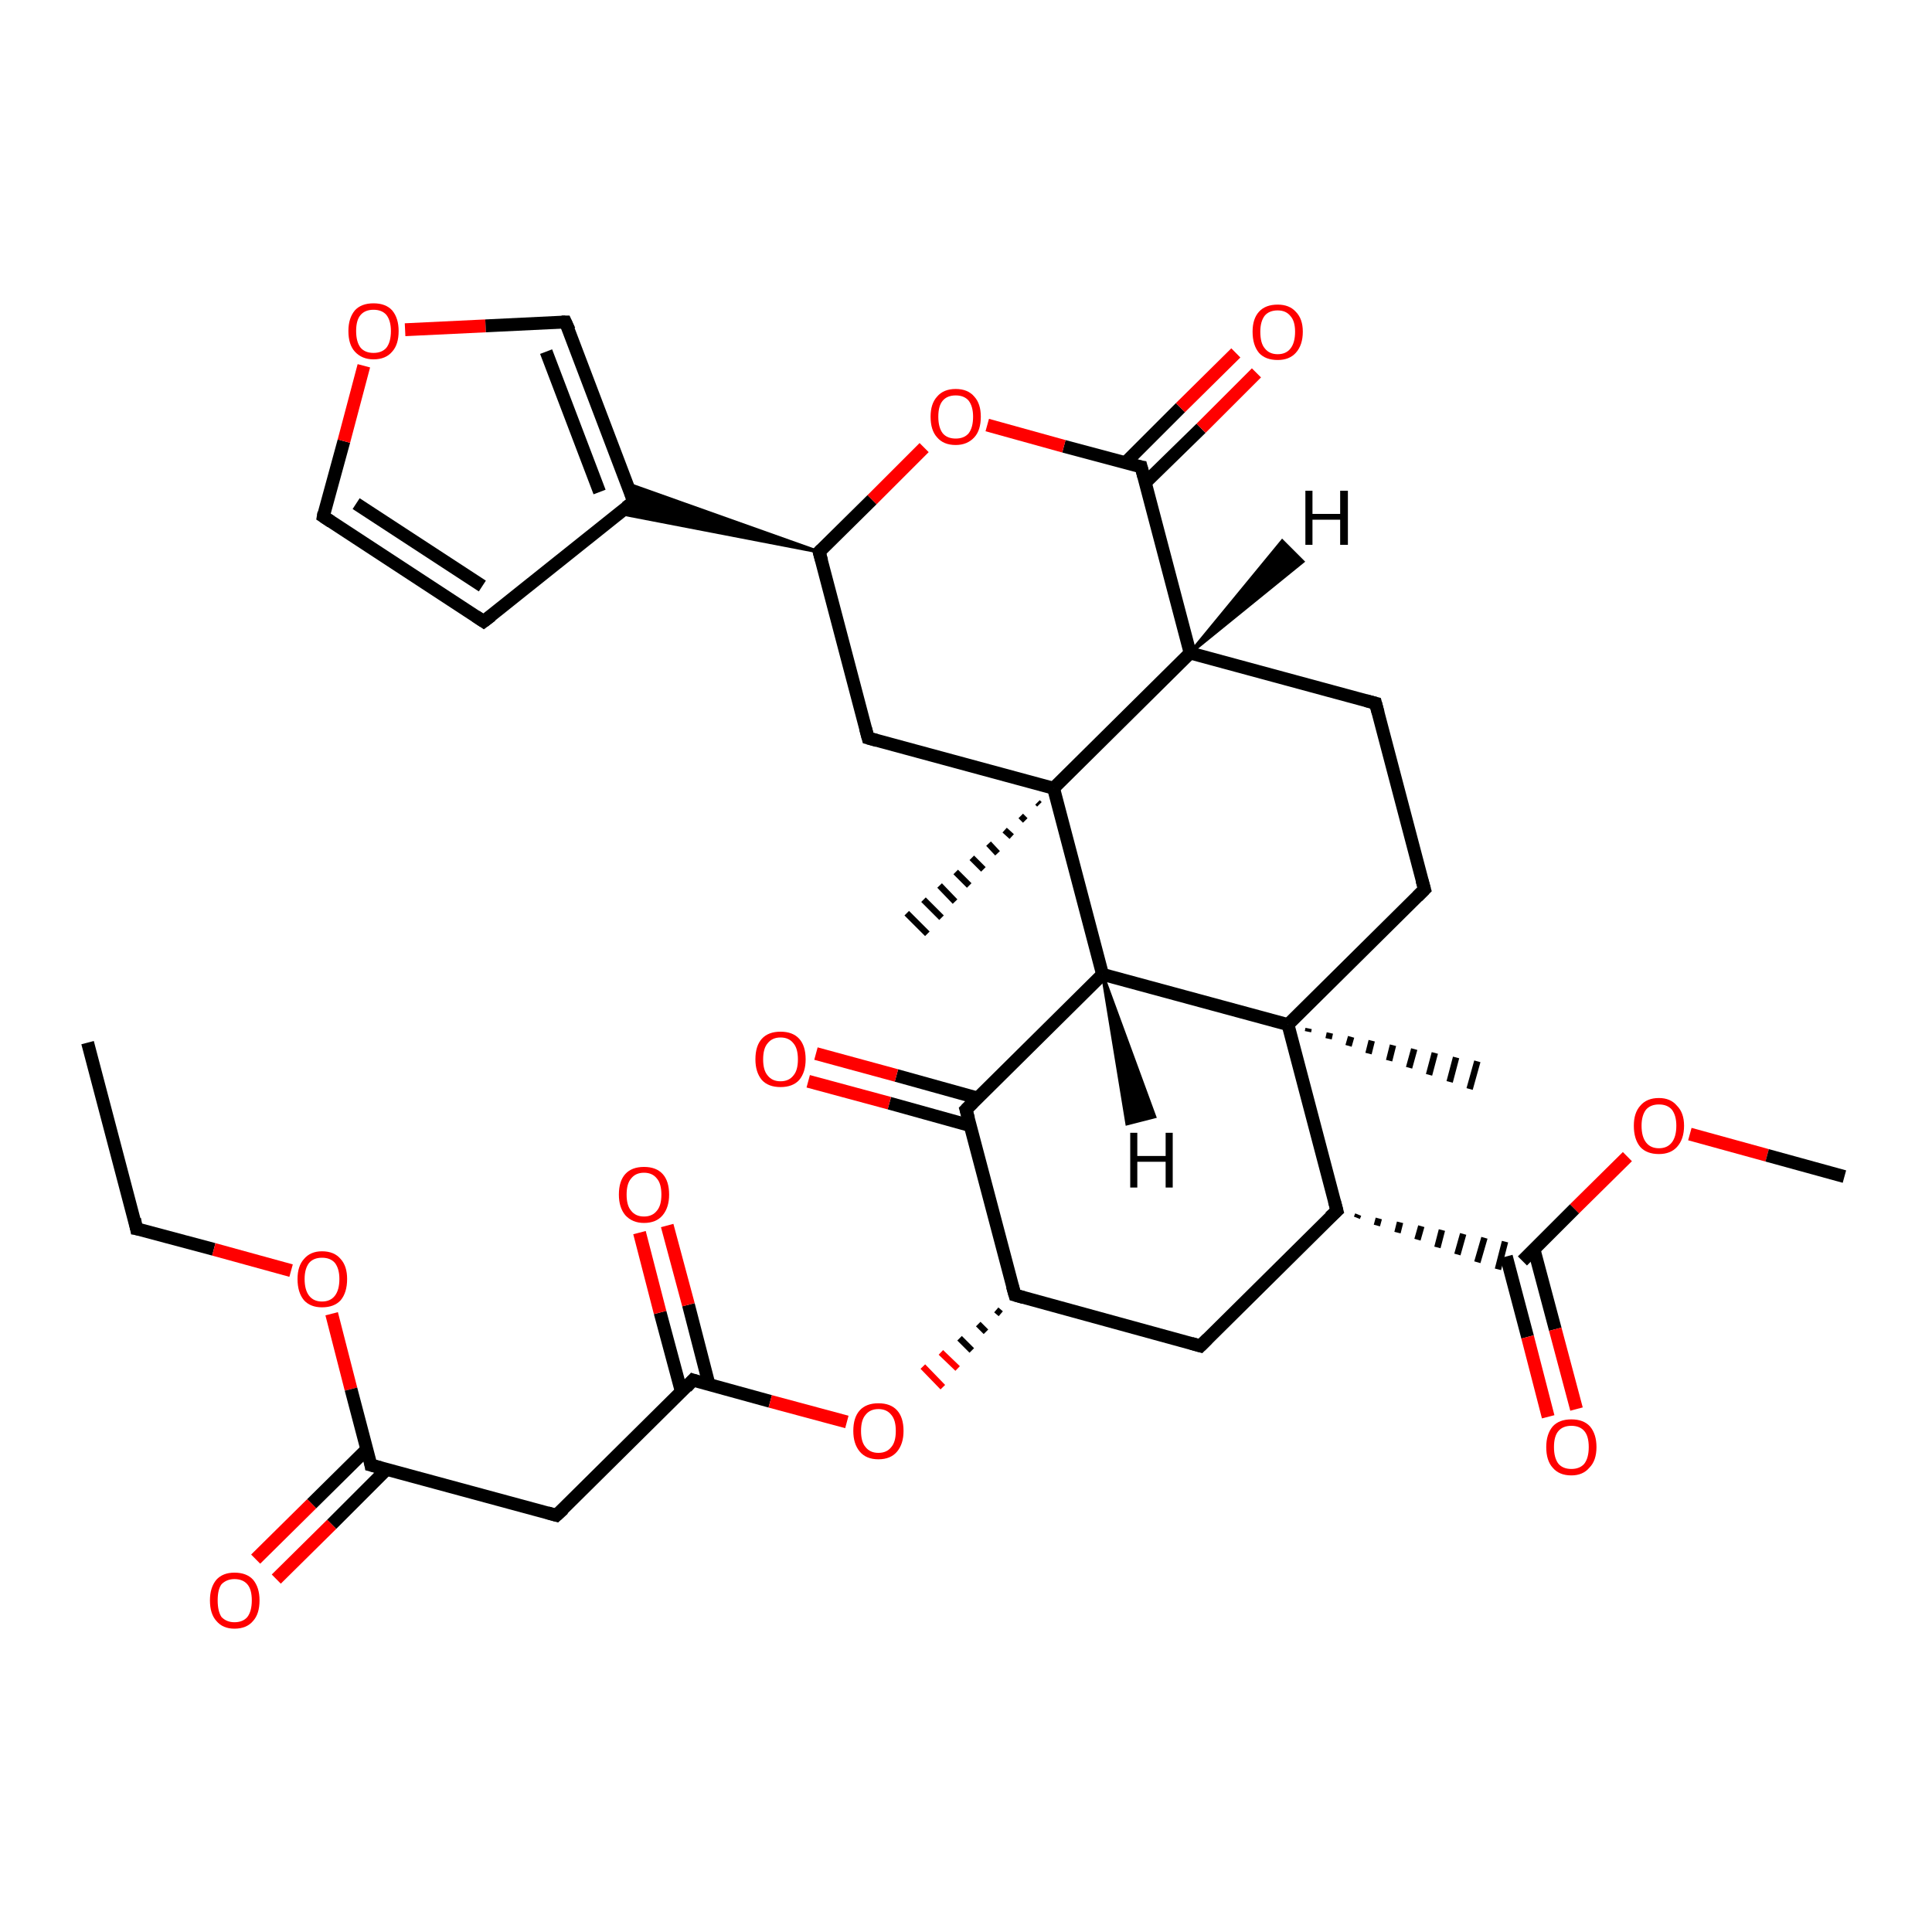<?xml version='1.0' encoding='iso-8859-1'?>
<svg version='1.1' baseProfile='full'
              xmlns='http://www.w3.org/2000/svg'
                      xmlns:rdkit='http://www.rdkit.org/xml'
                      xmlns:xlink='http://www.w3.org/1999/xlink'
                  xml:space='preserve'
width='300px' height='300px' viewBox='0 0 300 300'>
<!-- END OF HEADER -->
<rect style='opacity:1.0;fill:#FFFFFF;stroke:none' width='300.0' height='300.0' x='0.0' y='0.0'> </rect>
<path class='bond-0 atom-0 atom-1' d='M 13.6,161.9 L 21.2,190.8' style='fill:none;fill-rule:evenodd;stroke:#000000;stroke-width:2.0px;stroke-linecap:butt;stroke-linejoin:miter;stroke-opacity:1' />
<path class='bond-1 atom-1 atom-2' d='M 21.2,190.8 L 33.2,194.0' style='fill:none;fill-rule:evenodd;stroke:#000000;stroke-width:2.0px;stroke-linecap:butt;stroke-linejoin:miter;stroke-opacity:1' />
<path class='bond-1 atom-1 atom-2' d='M 33.2,194.0 L 45.2,197.3' style='fill:none;fill-rule:evenodd;stroke:#FF0000;stroke-width:2.0px;stroke-linecap:butt;stroke-linejoin:miter;stroke-opacity:1' />
<path class='bond-2 atom-2 atom-3' d='M 51.5,204.0 L 54.5,215.7' style='fill:none;fill-rule:evenodd;stroke:#FF0000;stroke-width:2.0px;stroke-linecap:butt;stroke-linejoin:miter;stroke-opacity:1' />
<path class='bond-2 atom-2 atom-3' d='M 54.5,215.7 L 57.6,227.5' style='fill:none;fill-rule:evenodd;stroke:#000000;stroke-width:2.0px;stroke-linecap:butt;stroke-linejoin:miter;stroke-opacity:1' />
<path class='bond-3 atom-3 atom-4' d='M 57.0,225.0 L 48.4,233.5' style='fill:none;fill-rule:evenodd;stroke:#000000;stroke-width:2.0px;stroke-linecap:butt;stroke-linejoin:miter;stroke-opacity:1' />
<path class='bond-3 atom-3 atom-4' d='M 48.4,233.5 L 39.7,242.1' style='fill:none;fill-rule:evenodd;stroke:#FF0000;stroke-width:2.0px;stroke-linecap:butt;stroke-linejoin:miter;stroke-opacity:1' />
<path class='bond-3 atom-3 atom-4' d='M 60.1,228.1 L 51.5,236.7' style='fill:none;fill-rule:evenodd;stroke:#000000;stroke-width:2.0px;stroke-linecap:butt;stroke-linejoin:miter;stroke-opacity:1' />
<path class='bond-3 atom-3 atom-4' d='M 51.5,236.7 L 42.9,245.2' style='fill:none;fill-rule:evenodd;stroke:#FF0000;stroke-width:2.0px;stroke-linecap:butt;stroke-linejoin:miter;stroke-opacity:1' />
<path class='bond-4 atom-3 atom-5' d='M 57.6,227.5 L 86.4,235.3' style='fill:none;fill-rule:evenodd;stroke:#000000;stroke-width:2.0px;stroke-linecap:butt;stroke-linejoin:miter;stroke-opacity:1' />
<path class='bond-5 atom-5 atom-6' d='M 86.4,235.3 L 107.6,214.3' style='fill:none;fill-rule:evenodd;stroke:#000000;stroke-width:2.0px;stroke-linecap:butt;stroke-linejoin:miter;stroke-opacity:1' />
<path class='bond-6 atom-6 atom-7' d='M 110.1,215.0 L 106.9,202.6' style='fill:none;fill-rule:evenodd;stroke:#000000;stroke-width:2.0px;stroke-linecap:butt;stroke-linejoin:miter;stroke-opacity:1' />
<path class='bond-6 atom-6 atom-7' d='M 106.9,202.6 L 103.6,190.3' style='fill:none;fill-rule:evenodd;stroke:#FF0000;stroke-width:2.0px;stroke-linecap:butt;stroke-linejoin:miter;stroke-opacity:1' />
<path class='bond-6 atom-6 atom-7' d='M 105.8,216.1 L 102.5,203.8' style='fill:none;fill-rule:evenodd;stroke:#000000;stroke-width:2.0px;stroke-linecap:butt;stroke-linejoin:miter;stroke-opacity:1' />
<path class='bond-6 atom-6 atom-7' d='M 102.5,203.8 L 99.3,191.4' style='fill:none;fill-rule:evenodd;stroke:#FF0000;stroke-width:2.0px;stroke-linecap:butt;stroke-linejoin:miter;stroke-opacity:1' />
<path class='bond-7 atom-6 atom-8' d='M 107.6,214.3 L 119.6,217.6' style='fill:none;fill-rule:evenodd;stroke:#000000;stroke-width:2.0px;stroke-linecap:butt;stroke-linejoin:miter;stroke-opacity:1' />
<path class='bond-7 atom-6 atom-8' d='M 119.6,217.6 L 131.5,220.8' style='fill:none;fill-rule:evenodd;stroke:#FF0000;stroke-width:2.0px;stroke-linecap:butt;stroke-linejoin:miter;stroke-opacity:1' />
<path class='bond-8 atom-9 atom-8' d='M 154.7,203.4 L 155.4,204.0' style='fill:none;fill-rule:evenodd;stroke:#000000;stroke-width:1.0px;stroke-linecap:butt;stroke-linejoin:miter;stroke-opacity:1' />
<path class='bond-8 atom-9 atom-8' d='M 151.9,205.6 L 153.1,206.8' style='fill:none;fill-rule:evenodd;stroke:#000000;stroke-width:1.0px;stroke-linecap:butt;stroke-linejoin:miter;stroke-opacity:1' />
<path class='bond-8 atom-9 atom-8' d='M 149.0,207.8 L 150.9,209.7' style='fill:none;fill-rule:evenodd;stroke:#000000;stroke-width:1.0px;stroke-linecap:butt;stroke-linejoin:miter;stroke-opacity:1' />
<path class='bond-8 atom-9 atom-8' d='M 146.1,210.0 L 148.7,212.5' style='fill:none;fill-rule:evenodd;stroke:#FF0000;stroke-width:1.0px;stroke-linecap:butt;stroke-linejoin:miter;stroke-opacity:1' />
<path class='bond-8 atom-9 atom-8' d='M 143.3,212.2 L 146.4,215.4' style='fill:none;fill-rule:evenodd;stroke:#FF0000;stroke-width:1.0px;stroke-linecap:butt;stroke-linejoin:miter;stroke-opacity:1' />
<path class='bond-9 atom-9 atom-10' d='M 157.6,201.1 L 186.4,209.0' style='fill:none;fill-rule:evenodd;stroke:#000000;stroke-width:2.0px;stroke-linecap:butt;stroke-linejoin:miter;stroke-opacity:1' />
<path class='bond-10 atom-10 atom-11' d='M 186.4,209.0 L 207.6,188.0' style='fill:none;fill-rule:evenodd;stroke:#000000;stroke-width:2.0px;stroke-linecap:butt;stroke-linejoin:miter;stroke-opacity:1' />
<path class='bond-11 atom-11 atom-12' d='M 210.7,189.1 L 210.9,188.6' style='fill:none;fill-rule:evenodd;stroke:#000000;stroke-width:1.0px;stroke-linecap:butt;stroke-linejoin:miter;stroke-opacity:1' />
<path class='bond-11 atom-11 atom-12' d='M 213.8,190.3 L 214.1,189.2' style='fill:none;fill-rule:evenodd;stroke:#000000;stroke-width:1.0px;stroke-linecap:butt;stroke-linejoin:miter;stroke-opacity:1' />
<path class='bond-11 atom-11 atom-12' d='M 217.0,191.4 L 217.4,189.8' style='fill:none;fill-rule:evenodd;stroke:#000000;stroke-width:1.0px;stroke-linecap:butt;stroke-linejoin:miter;stroke-opacity:1' />
<path class='bond-11 atom-11 atom-12' d='M 220.1,192.5 L 220.7,190.4' style='fill:none;fill-rule:evenodd;stroke:#000000;stroke-width:1.0px;stroke-linecap:butt;stroke-linejoin:miter;stroke-opacity:1' />
<path class='bond-11 atom-11 atom-12' d='M 223.2,193.7 L 223.9,191.0' style='fill:none;fill-rule:evenodd;stroke:#000000;stroke-width:1.0px;stroke-linecap:butt;stroke-linejoin:miter;stroke-opacity:1' />
<path class='bond-11 atom-11 atom-12' d='M 226.3,194.8 L 227.2,191.6' style='fill:none;fill-rule:evenodd;stroke:#000000;stroke-width:1.0px;stroke-linecap:butt;stroke-linejoin:miter;stroke-opacity:1' />
<path class='bond-11 atom-11 atom-12' d='M 229.4,196.0 L 230.5,192.2' style='fill:none;fill-rule:evenodd;stroke:#000000;stroke-width:1.0px;stroke-linecap:butt;stroke-linejoin:miter;stroke-opacity:1' />
<path class='bond-11 atom-11 atom-12' d='M 232.6,197.1 L 233.7,192.8' style='fill:none;fill-rule:evenodd;stroke:#000000;stroke-width:1.0px;stroke-linecap:butt;stroke-linejoin:miter;stroke-opacity:1' />
<path class='bond-12 atom-12 atom-13' d='M 233.9,195.1 L 237.2,207.6' style='fill:none;fill-rule:evenodd;stroke:#000000;stroke-width:2.0px;stroke-linecap:butt;stroke-linejoin:miter;stroke-opacity:1' />
<path class='bond-12 atom-12 atom-13' d='M 237.2,207.6 L 240.4,220.0' style='fill:none;fill-rule:evenodd;stroke:#FF0000;stroke-width:2.0px;stroke-linecap:butt;stroke-linejoin:miter;stroke-opacity:1' />
<path class='bond-12 atom-12 atom-13' d='M 238.2,194.0 L 241.5,206.4' style='fill:none;fill-rule:evenodd;stroke:#000000;stroke-width:2.0px;stroke-linecap:butt;stroke-linejoin:miter;stroke-opacity:1' />
<path class='bond-12 atom-12 atom-13' d='M 241.5,206.4 L 244.8,218.8' style='fill:none;fill-rule:evenodd;stroke:#FF0000;stroke-width:2.0px;stroke-linecap:butt;stroke-linejoin:miter;stroke-opacity:1' />
<path class='bond-13 atom-12 atom-14' d='M 236.4,195.8 L 244.5,187.7' style='fill:none;fill-rule:evenodd;stroke:#000000;stroke-width:2.0px;stroke-linecap:butt;stroke-linejoin:miter;stroke-opacity:1' />
<path class='bond-13 atom-12 atom-14' d='M 244.5,187.7 L 252.7,179.6' style='fill:none;fill-rule:evenodd;stroke:#FF0000;stroke-width:2.0px;stroke-linecap:butt;stroke-linejoin:miter;stroke-opacity:1' />
<path class='bond-14 atom-14 atom-15' d='M 262.4,176.1 L 274.4,179.4' style='fill:none;fill-rule:evenodd;stroke:#FF0000;stroke-width:2.0px;stroke-linecap:butt;stroke-linejoin:miter;stroke-opacity:1' />
<path class='bond-14 atom-14 atom-15' d='M 274.4,179.4 L 286.4,182.7' style='fill:none;fill-rule:evenodd;stroke:#000000;stroke-width:2.0px;stroke-linecap:butt;stroke-linejoin:miter;stroke-opacity:1' />
<path class='bond-15 atom-11 atom-16' d='M 207.6,188.0 L 200.0,159.1' style='fill:none;fill-rule:evenodd;stroke:#000000;stroke-width:2.0px;stroke-linecap:butt;stroke-linejoin:miter;stroke-opacity:1' />
<path class='bond-16 atom-16 atom-17' d='M 203.2,159.7 L 203.1,160.2' style='fill:none;fill-rule:evenodd;stroke:#000000;stroke-width:1.0px;stroke-linecap:butt;stroke-linejoin:miter;stroke-opacity:1' />
<path class='bond-16 atom-16 atom-17' d='M 206.5,160.4 L 206.3,161.3' style='fill:none;fill-rule:evenodd;stroke:#000000;stroke-width:1.0px;stroke-linecap:butt;stroke-linejoin:miter;stroke-opacity:1' />
<path class='bond-16 atom-16 atom-17' d='M 209.8,161.0 L 209.4,162.4' style='fill:none;fill-rule:evenodd;stroke:#000000;stroke-width:1.0px;stroke-linecap:butt;stroke-linejoin:miter;stroke-opacity:1' />
<path class='bond-16 atom-16 atom-17' d='M 213.0,161.6 L 212.5,163.6' style='fill:none;fill-rule:evenodd;stroke:#000000;stroke-width:1.0px;stroke-linecap:butt;stroke-linejoin:miter;stroke-opacity:1' />
<path class='bond-16 atom-16 atom-17' d='M 216.3,162.3 L 215.7,164.7' style='fill:none;fill-rule:evenodd;stroke:#000000;stroke-width:1.0px;stroke-linecap:butt;stroke-linejoin:miter;stroke-opacity:1' />
<path class='bond-16 atom-16 atom-17' d='M 219.6,162.9 L 218.8,165.8' style='fill:none;fill-rule:evenodd;stroke:#000000;stroke-width:1.0px;stroke-linecap:butt;stroke-linejoin:miter;stroke-opacity:1' />
<path class='bond-16 atom-16 atom-17' d='M 222.8,163.5 L 221.9,166.9' style='fill:none;fill-rule:evenodd;stroke:#000000;stroke-width:1.0px;stroke-linecap:butt;stroke-linejoin:miter;stroke-opacity:1' />
<path class='bond-16 atom-16 atom-17' d='M 226.1,164.2 L 225.1,168.0' style='fill:none;fill-rule:evenodd;stroke:#000000;stroke-width:1.0px;stroke-linecap:butt;stroke-linejoin:miter;stroke-opacity:1' />
<path class='bond-16 atom-16 atom-17' d='M 229.4,164.8 L 228.2,169.1' style='fill:none;fill-rule:evenodd;stroke:#000000;stroke-width:1.0px;stroke-linecap:butt;stroke-linejoin:miter;stroke-opacity:1' />
<path class='bond-17 atom-16 atom-18' d='M 200.0,159.1 L 221.2,138.1' style='fill:none;fill-rule:evenodd;stroke:#000000;stroke-width:2.0px;stroke-linecap:butt;stroke-linejoin:miter;stroke-opacity:1' />
<path class='bond-18 atom-18 atom-19' d='M 221.2,138.1 L 213.6,109.2' style='fill:none;fill-rule:evenodd;stroke:#000000;stroke-width:2.0px;stroke-linecap:butt;stroke-linejoin:miter;stroke-opacity:1' />
<path class='bond-19 atom-19 atom-20' d='M 213.6,109.2 L 184.8,101.4' style='fill:none;fill-rule:evenodd;stroke:#000000;stroke-width:2.0px;stroke-linecap:butt;stroke-linejoin:miter;stroke-opacity:1' />
<path class='bond-20 atom-20 atom-21' d='M 184.8,101.4 L 177.2,72.5' style='fill:none;fill-rule:evenodd;stroke:#000000;stroke-width:2.0px;stroke-linecap:butt;stroke-linejoin:miter;stroke-opacity:1' />
<path class='bond-21 atom-21 atom-22' d='M 177.8,75.0 L 186.5,66.5' style='fill:none;fill-rule:evenodd;stroke:#000000;stroke-width:2.0px;stroke-linecap:butt;stroke-linejoin:miter;stroke-opacity:1' />
<path class='bond-21 atom-21 atom-22' d='M 186.5,66.5 L 195.1,57.9' style='fill:none;fill-rule:evenodd;stroke:#FF0000;stroke-width:2.0px;stroke-linecap:butt;stroke-linejoin:miter;stroke-opacity:1' />
<path class='bond-21 atom-21 atom-22' d='M 174.7,71.9 L 183.3,63.3' style='fill:none;fill-rule:evenodd;stroke:#000000;stroke-width:2.0px;stroke-linecap:butt;stroke-linejoin:miter;stroke-opacity:1' />
<path class='bond-21 atom-21 atom-22' d='M 183.3,63.3 L 191.9,54.8' style='fill:none;fill-rule:evenodd;stroke:#FF0000;stroke-width:2.0px;stroke-linecap:butt;stroke-linejoin:miter;stroke-opacity:1' />
<path class='bond-22 atom-21 atom-23' d='M 177.2,72.5 L 165.2,69.3' style='fill:none;fill-rule:evenodd;stroke:#000000;stroke-width:2.0px;stroke-linecap:butt;stroke-linejoin:miter;stroke-opacity:1' />
<path class='bond-22 atom-21 atom-23' d='M 165.2,69.3 L 153.3,66.0' style='fill:none;fill-rule:evenodd;stroke:#FF0000;stroke-width:2.0px;stroke-linecap:butt;stroke-linejoin:miter;stroke-opacity:1' />
<path class='bond-23 atom-23 atom-24' d='M 143.5,69.5 L 135.4,77.6' style='fill:none;fill-rule:evenodd;stroke:#FF0000;stroke-width:2.0px;stroke-linecap:butt;stroke-linejoin:miter;stroke-opacity:1' />
<path class='bond-23 atom-23 atom-24' d='M 135.4,77.6 L 127.2,85.7' style='fill:none;fill-rule:evenodd;stroke:#000000;stroke-width:2.0px;stroke-linecap:butt;stroke-linejoin:miter;stroke-opacity:1' />
<path class='bond-24 atom-24 atom-25' d='M 127.2,85.7 L 134.8,114.6' style='fill:none;fill-rule:evenodd;stroke:#000000;stroke-width:2.0px;stroke-linecap:butt;stroke-linejoin:miter;stroke-opacity:1' />
<path class='bond-25 atom-25 atom-26' d='M 134.8,114.6 L 163.6,122.4' style='fill:none;fill-rule:evenodd;stroke:#000000;stroke-width:2.0px;stroke-linecap:butt;stroke-linejoin:miter;stroke-opacity:1' />
<path class='bond-26 atom-26 atom-27' d='M 161.4,124.9 L 161.1,124.6' style='fill:none;fill-rule:evenodd;stroke:#000000;stroke-width:1.0px;stroke-linecap:butt;stroke-linejoin:miter;stroke-opacity:1' />
<path class='bond-26 atom-26 atom-27' d='M 159.2,127.4 L 158.5,126.7' style='fill:none;fill-rule:evenodd;stroke:#000000;stroke-width:1.0px;stroke-linecap:butt;stroke-linejoin:miter;stroke-opacity:1' />
<path class='bond-26 atom-26 atom-27' d='M 157.1,129.9 L 156.0,128.9' style='fill:none;fill-rule:evenodd;stroke:#000000;stroke-width:1.0px;stroke-linecap:butt;stroke-linejoin:miter;stroke-opacity:1' />
<path class='bond-26 atom-26 atom-27' d='M 154.9,132.5 L 153.5,131.0' style='fill:none;fill-rule:evenodd;stroke:#000000;stroke-width:1.0px;stroke-linecap:butt;stroke-linejoin:miter;stroke-opacity:1' />
<path class='bond-26 atom-26 atom-27' d='M 152.7,135.0 L 150.9,133.2' style='fill:none;fill-rule:evenodd;stroke:#000000;stroke-width:1.0px;stroke-linecap:butt;stroke-linejoin:miter;stroke-opacity:1' />
<path class='bond-26 atom-26 atom-27' d='M 150.5,137.5 L 148.4,135.4' style='fill:none;fill-rule:evenodd;stroke:#000000;stroke-width:1.0px;stroke-linecap:butt;stroke-linejoin:miter;stroke-opacity:1' />
<path class='bond-26 atom-26 atom-27' d='M 148.3,140.0 L 145.9,137.5' style='fill:none;fill-rule:evenodd;stroke:#000000;stroke-width:1.0px;stroke-linecap:butt;stroke-linejoin:miter;stroke-opacity:1' />
<path class='bond-26 atom-26 atom-27' d='M 146.2,142.5 L 143.4,139.7' style='fill:none;fill-rule:evenodd;stroke:#000000;stroke-width:1.0px;stroke-linecap:butt;stroke-linejoin:miter;stroke-opacity:1' />
<path class='bond-26 atom-26 atom-27' d='M 144.0,145.0 L 140.8,141.8' style='fill:none;fill-rule:evenodd;stroke:#000000;stroke-width:1.0px;stroke-linecap:butt;stroke-linejoin:miter;stroke-opacity:1' />
<path class='bond-27 atom-26 atom-28' d='M 163.6,122.4 L 171.2,151.3' style='fill:none;fill-rule:evenodd;stroke:#000000;stroke-width:2.0px;stroke-linecap:butt;stroke-linejoin:miter;stroke-opacity:1' />
<path class='bond-28 atom-28 atom-29' d='M 171.2,151.3 L 150.0,172.3' style='fill:none;fill-rule:evenodd;stroke:#000000;stroke-width:2.0px;stroke-linecap:butt;stroke-linejoin:miter;stroke-opacity:1' />
<path class='bond-29 atom-29 atom-30' d='M 151.8,170.5 L 139.2,167.0' style='fill:none;fill-rule:evenodd;stroke:#000000;stroke-width:2.0px;stroke-linecap:butt;stroke-linejoin:miter;stroke-opacity:1' />
<path class='bond-29 atom-29 atom-30' d='M 139.2,167.0 L 126.7,163.6' style='fill:none;fill-rule:evenodd;stroke:#FF0000;stroke-width:2.0px;stroke-linecap:butt;stroke-linejoin:miter;stroke-opacity:1' />
<path class='bond-29 atom-29 atom-30' d='M 150.7,174.8 L 138.1,171.3' style='fill:none;fill-rule:evenodd;stroke:#000000;stroke-width:2.0px;stroke-linecap:butt;stroke-linejoin:miter;stroke-opacity:1' />
<path class='bond-29 atom-29 atom-30' d='M 138.1,171.3 L 125.5,167.9' style='fill:none;fill-rule:evenodd;stroke:#FF0000;stroke-width:2.0px;stroke-linecap:butt;stroke-linejoin:miter;stroke-opacity:1' />
<path class='bond-30 atom-24 atom-31' d='M 127.2,85.7 L 96.1,79.7 L 98.4,77.9 Z' style='fill:#000000;fill-rule:evenodd;fill-opacity:1;stroke:#000000;stroke-width:0.5px;stroke-linecap:butt;stroke-linejoin:miter;stroke-opacity:1;' />
<path class='bond-30 atom-24 atom-31' d='M 127.2,85.7 L 98.4,77.9 L 97.4,75.1 Z' style='fill:#000000;fill-rule:evenodd;fill-opacity:1;stroke:#000000;stroke-width:0.5px;stroke-linecap:butt;stroke-linejoin:miter;stroke-opacity:1;' />
<path class='bond-31 atom-31 atom-32' d='M 98.4,77.9 L 75.1,96.5' style='fill:none;fill-rule:evenodd;stroke:#000000;stroke-width:2.0px;stroke-linecap:butt;stroke-linejoin:miter;stroke-opacity:1' />
<path class='bond-32 atom-32 atom-33' d='M 75.1,96.5 L 50.2,80.2' style='fill:none;fill-rule:evenodd;stroke:#000000;stroke-width:2.0px;stroke-linecap:butt;stroke-linejoin:miter;stroke-opacity:1' />
<path class='bond-32 atom-32 atom-33' d='M 74.9,91.0 L 55.3,78.2' style='fill:none;fill-rule:evenodd;stroke:#000000;stroke-width:2.0px;stroke-linecap:butt;stroke-linejoin:miter;stroke-opacity:1' />
<path class='bond-33 atom-33 atom-34' d='M 50.2,80.2 L 53.4,68.5' style='fill:none;fill-rule:evenodd;stroke:#000000;stroke-width:2.0px;stroke-linecap:butt;stroke-linejoin:miter;stroke-opacity:1' />
<path class='bond-33 atom-33 atom-34' d='M 53.4,68.5 L 56.5,56.8' style='fill:none;fill-rule:evenodd;stroke:#FF0000;stroke-width:2.0px;stroke-linecap:butt;stroke-linejoin:miter;stroke-opacity:1' />
<path class='bond-34 atom-34 atom-35' d='M 62.9,51.2 L 75.4,50.6' style='fill:none;fill-rule:evenodd;stroke:#FF0000;stroke-width:2.0px;stroke-linecap:butt;stroke-linejoin:miter;stroke-opacity:1' />
<path class='bond-34 atom-34 atom-35' d='M 75.4,50.6 L 87.8,50.0' style='fill:none;fill-rule:evenodd;stroke:#000000;stroke-width:2.0px;stroke-linecap:butt;stroke-linejoin:miter;stroke-opacity:1' />
<path class='bond-35 atom-29 atom-9' d='M 150.0,172.3 L 157.6,201.1' style='fill:none;fill-rule:evenodd;stroke:#000000;stroke-width:2.0px;stroke-linecap:butt;stroke-linejoin:miter;stroke-opacity:1' />
<path class='bond-36 atom-35 atom-31' d='M 87.8,50.0 L 98.4,77.9' style='fill:none;fill-rule:evenodd;stroke:#000000;stroke-width:2.0px;stroke-linecap:butt;stroke-linejoin:miter;stroke-opacity:1' />
<path class='bond-36 atom-35 atom-31' d='M 84.8,54.6 L 93.1,76.4' style='fill:none;fill-rule:evenodd;stroke:#000000;stroke-width:2.0px;stroke-linecap:butt;stroke-linejoin:miter;stroke-opacity:1' />
<path class='bond-37 atom-28 atom-16' d='M 171.2,151.3 L 200.0,159.1' style='fill:none;fill-rule:evenodd;stroke:#000000;stroke-width:2.0px;stroke-linecap:butt;stroke-linejoin:miter;stroke-opacity:1' />
<path class='bond-38 atom-26 atom-20' d='M 163.6,122.4 L 184.8,101.4' style='fill:none;fill-rule:evenodd;stroke:#000000;stroke-width:2.0px;stroke-linecap:butt;stroke-linejoin:miter;stroke-opacity:1' />
<path class='bond-39 atom-20 atom-36' d='M 184.8,101.4 L 199.1,84.0 L 202.3,87.2 Z' style='fill:#000000;fill-rule:evenodd;fill-opacity:1;stroke:#000000;stroke-width:0.5px;stroke-linecap:butt;stroke-linejoin:miter;stroke-opacity:1;' />
<path class='bond-40 atom-28 atom-37' d='M 171.2,151.3 L 179.3,173.4 L 175.0,174.5 Z' style='fill:#000000;fill-rule:evenodd;fill-opacity:1;stroke:#000000;stroke-width:0.5px;stroke-linecap:butt;stroke-linejoin:miter;stroke-opacity:1;' />
<path d='M 20.9,189.3 L 21.2,190.8 L 21.8,190.9' style='fill:none;stroke:#000000;stroke-width:2.0px;stroke-linecap:butt;stroke-linejoin:miter;stroke-opacity:1;' />
<path d='M 57.5,226.9 L 57.6,227.5 L 59.1,227.9' style='fill:none;stroke:#000000;stroke-width:2.0px;stroke-linecap:butt;stroke-linejoin:miter;stroke-opacity:1;' />
<path d='M 85.0,234.9 L 86.4,235.3 L 87.5,234.3' style='fill:none;stroke:#000000;stroke-width:2.0px;stroke-linecap:butt;stroke-linejoin:miter;stroke-opacity:1;' />
<path d='M 106.6,215.4 L 107.6,214.3 L 108.2,214.5' style='fill:none;stroke:#000000;stroke-width:2.0px;stroke-linecap:butt;stroke-linejoin:miter;stroke-opacity:1;' />
<path d='M 159.0,201.5 L 157.6,201.1 L 157.2,199.7' style='fill:none;stroke:#000000;stroke-width:2.0px;stroke-linecap:butt;stroke-linejoin:miter;stroke-opacity:1;' />
<path d='M 185.0,208.6 L 186.4,209.0 L 187.5,207.9' style='fill:none;stroke:#000000;stroke-width:2.0px;stroke-linecap:butt;stroke-linejoin:miter;stroke-opacity:1;' />
<path d='M 206.5,189.0 L 207.6,188.0 L 207.2,186.5' style='fill:none;stroke:#000000;stroke-width:2.0px;stroke-linecap:butt;stroke-linejoin:miter;stroke-opacity:1;' />
<path d='M 220.1,139.2 L 221.2,138.1 L 220.8,136.7' style='fill:none;stroke:#000000;stroke-width:2.0px;stroke-linecap:butt;stroke-linejoin:miter;stroke-opacity:1;' />
<path d='M 214.0,110.7 L 213.6,109.2 L 212.1,108.8' style='fill:none;stroke:#000000;stroke-width:2.0px;stroke-linecap:butt;stroke-linejoin:miter;stroke-opacity:1;' />
<path d='M 177.6,74.0 L 177.2,72.5 L 176.6,72.4' style='fill:none;stroke:#000000;stroke-width:2.0px;stroke-linecap:butt;stroke-linejoin:miter;stroke-opacity:1;' />
<path d='M 127.6,85.3 L 127.2,85.7 L 127.6,87.1' style='fill:none;stroke:#000000;stroke-width:2.0px;stroke-linecap:butt;stroke-linejoin:miter;stroke-opacity:1;' />
<path d='M 134.4,113.1 L 134.8,114.6 L 136.2,115.0' style='fill:none;stroke:#000000;stroke-width:2.0px;stroke-linecap:butt;stroke-linejoin:miter;stroke-opacity:1;' />
<path d='M 151.1,171.2 L 150.0,172.3 L 150.4,173.7' style='fill:none;stroke:#000000;stroke-width:2.0px;stroke-linecap:butt;stroke-linejoin:miter;stroke-opacity:1;' />
<path d='M 97.2,78.8 L 98.4,77.9 L 97.9,76.5' style='fill:none;stroke:#000000;stroke-width:2.0px;stroke-linecap:butt;stroke-linejoin:miter;stroke-opacity:1;' />
<path d='M 76.3,95.6 L 75.1,96.5 L 73.9,95.7' style='fill:none;stroke:#000000;stroke-width:2.0px;stroke-linecap:butt;stroke-linejoin:miter;stroke-opacity:1;' />
<path d='M 51.4,81.0 L 50.2,80.2 L 50.3,79.6' style='fill:none;stroke:#000000;stroke-width:2.0px;stroke-linecap:butt;stroke-linejoin:miter;stroke-opacity:1;' />
<path d='M 87.2,50.0 L 87.8,50.0 L 88.4,51.3' style='fill:none;stroke:#000000;stroke-width:2.0px;stroke-linecap:butt;stroke-linejoin:miter;stroke-opacity:1;' />
<path class='atom-2' d='M 46.2 198.6
Q 46.2 196.6, 47.2 195.5
Q 48.2 194.3, 50.0 194.3
Q 51.9 194.3, 52.9 195.5
Q 53.9 196.6, 53.9 198.6
Q 53.9 200.7, 52.9 201.9
Q 51.9 203.0, 50.0 203.0
Q 48.2 203.0, 47.2 201.9
Q 46.2 200.7, 46.2 198.6
M 50.0 202.1
Q 51.3 202.1, 52.0 201.2
Q 52.7 200.3, 52.7 198.6
Q 52.7 197.0, 52.0 196.1
Q 51.3 195.3, 50.0 195.3
Q 48.7 195.3, 48.0 196.1
Q 47.3 197.0, 47.3 198.6
Q 47.3 200.3, 48.0 201.2
Q 48.7 202.1, 50.0 202.1
' fill='#FF0000'/>
<path class='atom-4' d='M 32.6 248.5
Q 32.6 246.5, 33.6 245.3
Q 34.6 244.2, 36.4 244.2
Q 38.3 244.2, 39.3 245.3
Q 40.3 246.5, 40.3 248.5
Q 40.3 250.6, 39.3 251.7
Q 38.3 252.9, 36.4 252.9
Q 34.6 252.9, 33.6 251.7
Q 32.6 250.6, 32.6 248.5
M 36.4 251.9
Q 37.7 251.9, 38.4 251.1
Q 39.1 250.2, 39.1 248.5
Q 39.1 246.8, 38.4 246.0
Q 37.7 245.2, 36.4 245.2
Q 35.2 245.2, 34.4 246.0
Q 33.8 246.8, 33.8 248.5
Q 33.8 250.2, 34.4 251.1
Q 35.2 251.9, 36.4 251.9
' fill='#FF0000'/>
<path class='atom-7' d='M 96.1 185.5
Q 96.1 183.4, 97.1 182.3
Q 98.1 181.2, 100.0 181.2
Q 101.9 181.2, 102.9 182.3
Q 103.9 183.4, 103.9 185.5
Q 103.9 187.5, 102.9 188.7
Q 101.9 189.9, 100.0 189.9
Q 98.2 189.9, 97.1 188.7
Q 96.1 187.5, 96.1 185.5
M 100.0 188.9
Q 101.3 188.9, 102.0 188.0
Q 102.7 187.2, 102.7 185.5
Q 102.7 183.8, 102.0 183.0
Q 101.3 182.1, 100.0 182.1
Q 98.7 182.1, 98.0 183.0
Q 97.3 183.8, 97.3 185.5
Q 97.3 187.2, 98.0 188.0
Q 98.7 188.9, 100.0 188.9
' fill='#FF0000'/>
<path class='atom-8' d='M 132.5 222.2
Q 132.5 220.1, 133.5 219.0
Q 134.5 217.9, 136.4 217.9
Q 138.3 217.9, 139.3 219.0
Q 140.3 220.1, 140.3 222.2
Q 140.3 224.2, 139.3 225.4
Q 138.3 226.6, 136.4 226.6
Q 134.5 226.6, 133.5 225.4
Q 132.5 224.2, 132.5 222.2
M 136.4 225.6
Q 137.7 225.6, 138.4 224.7
Q 139.1 223.9, 139.1 222.2
Q 139.1 220.5, 138.4 219.7
Q 137.7 218.8, 136.4 218.8
Q 135.1 218.8, 134.4 219.7
Q 133.7 220.5, 133.7 222.2
Q 133.7 223.9, 134.4 224.7
Q 135.1 225.6, 136.4 225.6
' fill='#FF0000'/>
<path class='atom-13' d='M 240.1 224.7
Q 240.1 222.7, 241.1 221.5
Q 242.1 220.4, 244.0 220.4
Q 245.9 220.4, 246.9 221.5
Q 247.9 222.7, 247.9 224.7
Q 247.9 226.8, 246.8 227.9
Q 245.8 229.1, 244.0 229.1
Q 242.1 229.1, 241.1 227.9
Q 240.1 226.8, 240.1 224.7
M 244.0 228.1
Q 245.3 228.1, 246.0 227.3
Q 246.7 226.4, 246.7 224.7
Q 246.7 223.0, 246.0 222.2
Q 245.3 221.4, 244.0 221.4
Q 242.7 221.4, 242.0 222.2
Q 241.3 223.0, 241.3 224.7
Q 241.3 226.4, 242.0 227.3
Q 242.7 228.1, 244.0 228.1
' fill='#FF0000'/>
<path class='atom-14' d='M 253.7 174.8
Q 253.7 172.8, 254.7 171.7
Q 255.7 170.5, 257.6 170.5
Q 259.4 170.5, 260.4 171.7
Q 261.5 172.8, 261.5 174.8
Q 261.5 176.9, 260.4 178.1
Q 259.4 179.2, 257.6 179.2
Q 255.7 179.2, 254.7 178.1
Q 253.7 176.9, 253.7 174.8
M 257.6 178.3
Q 258.9 178.3, 259.6 177.4
Q 260.3 176.5, 260.3 174.8
Q 260.3 173.2, 259.6 172.3
Q 258.9 171.5, 257.6 171.5
Q 256.3 171.5, 255.6 172.3
Q 254.9 173.2, 254.9 174.8
Q 254.9 176.5, 255.6 177.4
Q 256.3 178.3, 257.6 178.3
' fill='#FF0000'/>
<path class='atom-22' d='M 194.5 51.5
Q 194.5 49.5, 195.5 48.4
Q 196.5 47.3, 198.4 47.3
Q 200.2 47.3, 201.2 48.4
Q 202.3 49.5, 202.3 51.5
Q 202.3 53.6, 201.2 54.8
Q 200.2 55.9, 198.4 55.9
Q 196.5 55.9, 195.5 54.8
Q 194.5 53.6, 194.5 51.5
M 198.4 55.0
Q 199.7 55.0, 200.4 54.1
Q 201.1 53.2, 201.1 51.5
Q 201.1 49.9, 200.4 49.1
Q 199.7 48.2, 198.4 48.2
Q 197.1 48.2, 196.4 49.0
Q 195.7 49.9, 195.7 51.5
Q 195.7 53.3, 196.4 54.1
Q 197.1 55.0, 198.4 55.0
' fill='#FF0000'/>
<path class='atom-23' d='M 144.5 64.7
Q 144.5 62.7, 145.5 61.6
Q 146.5 60.4, 148.4 60.4
Q 150.3 60.4, 151.3 61.6
Q 152.3 62.7, 152.3 64.7
Q 152.3 66.8, 151.3 67.9
Q 150.2 69.1, 148.4 69.1
Q 146.5 69.1, 145.5 67.9
Q 144.5 66.8, 144.5 64.7
M 148.4 68.1
Q 149.7 68.1, 150.4 67.3
Q 151.1 66.4, 151.1 64.7
Q 151.1 63.1, 150.4 62.2
Q 149.7 61.4, 148.4 61.4
Q 147.1 61.4, 146.4 62.2
Q 145.7 63.0, 145.7 64.7
Q 145.7 66.4, 146.4 67.3
Q 147.1 68.1, 148.4 68.1
' fill='#FF0000'/>
<path class='atom-30' d='M 117.3 164.5
Q 117.3 162.4, 118.3 161.3
Q 119.3 160.2, 121.2 160.2
Q 123.1 160.2, 124.1 161.3
Q 125.1 162.4, 125.1 164.5
Q 125.1 166.5, 124.1 167.7
Q 123.1 168.8, 121.2 168.8
Q 119.3 168.8, 118.3 167.7
Q 117.3 166.5, 117.3 164.5
M 121.2 167.9
Q 122.5 167.9, 123.2 167.0
Q 123.9 166.2, 123.9 164.5
Q 123.9 162.8, 123.2 162.0
Q 122.5 161.1, 121.2 161.1
Q 119.9 161.1, 119.2 162.0
Q 118.5 162.8, 118.5 164.5
Q 118.5 166.2, 119.2 167.0
Q 119.9 167.9, 121.2 167.9
' fill='#FF0000'/>
<path class='atom-34' d='M 54.1 51.4
Q 54.1 49.4, 55.1 48.2
Q 56.1 47.1, 58.0 47.1
Q 59.9 47.1, 60.9 48.2
Q 61.9 49.4, 61.9 51.4
Q 61.9 53.5, 60.9 54.6
Q 59.9 55.8, 58.0 55.8
Q 56.2 55.8, 55.1 54.6
Q 54.1 53.5, 54.1 51.4
M 58.0 54.8
Q 59.3 54.8, 60.0 54.0
Q 60.7 53.1, 60.7 51.4
Q 60.7 49.8, 60.0 48.9
Q 59.3 48.1, 58.0 48.1
Q 56.7 48.1, 56.0 48.9
Q 55.3 49.7, 55.3 51.4
Q 55.3 53.1, 56.0 54.0
Q 56.7 54.8, 58.0 54.8
' fill='#FF0000'/>
<path class='atom-36' d='M 202.7 76.2
L 203.8 76.2
L 203.8 79.8
L 208.1 79.8
L 208.1 76.2
L 209.3 76.2
L 209.3 84.6
L 208.1 84.6
L 208.1 80.7
L 203.8 80.7
L 203.8 84.6
L 202.7 84.6
L 202.7 76.2
' fill='#000000'/>
<path class='atom-37' d='M 175.5 175.9
L 176.6 175.9
L 176.6 179.5
L 181.0 179.5
L 181.0 175.9
L 182.1 175.9
L 182.1 184.4
L 181.0 184.4
L 181.0 180.4
L 176.6 180.4
L 176.6 184.4
L 175.5 184.4
L 175.5 175.9
' fill='#000000'/>
</svg>
